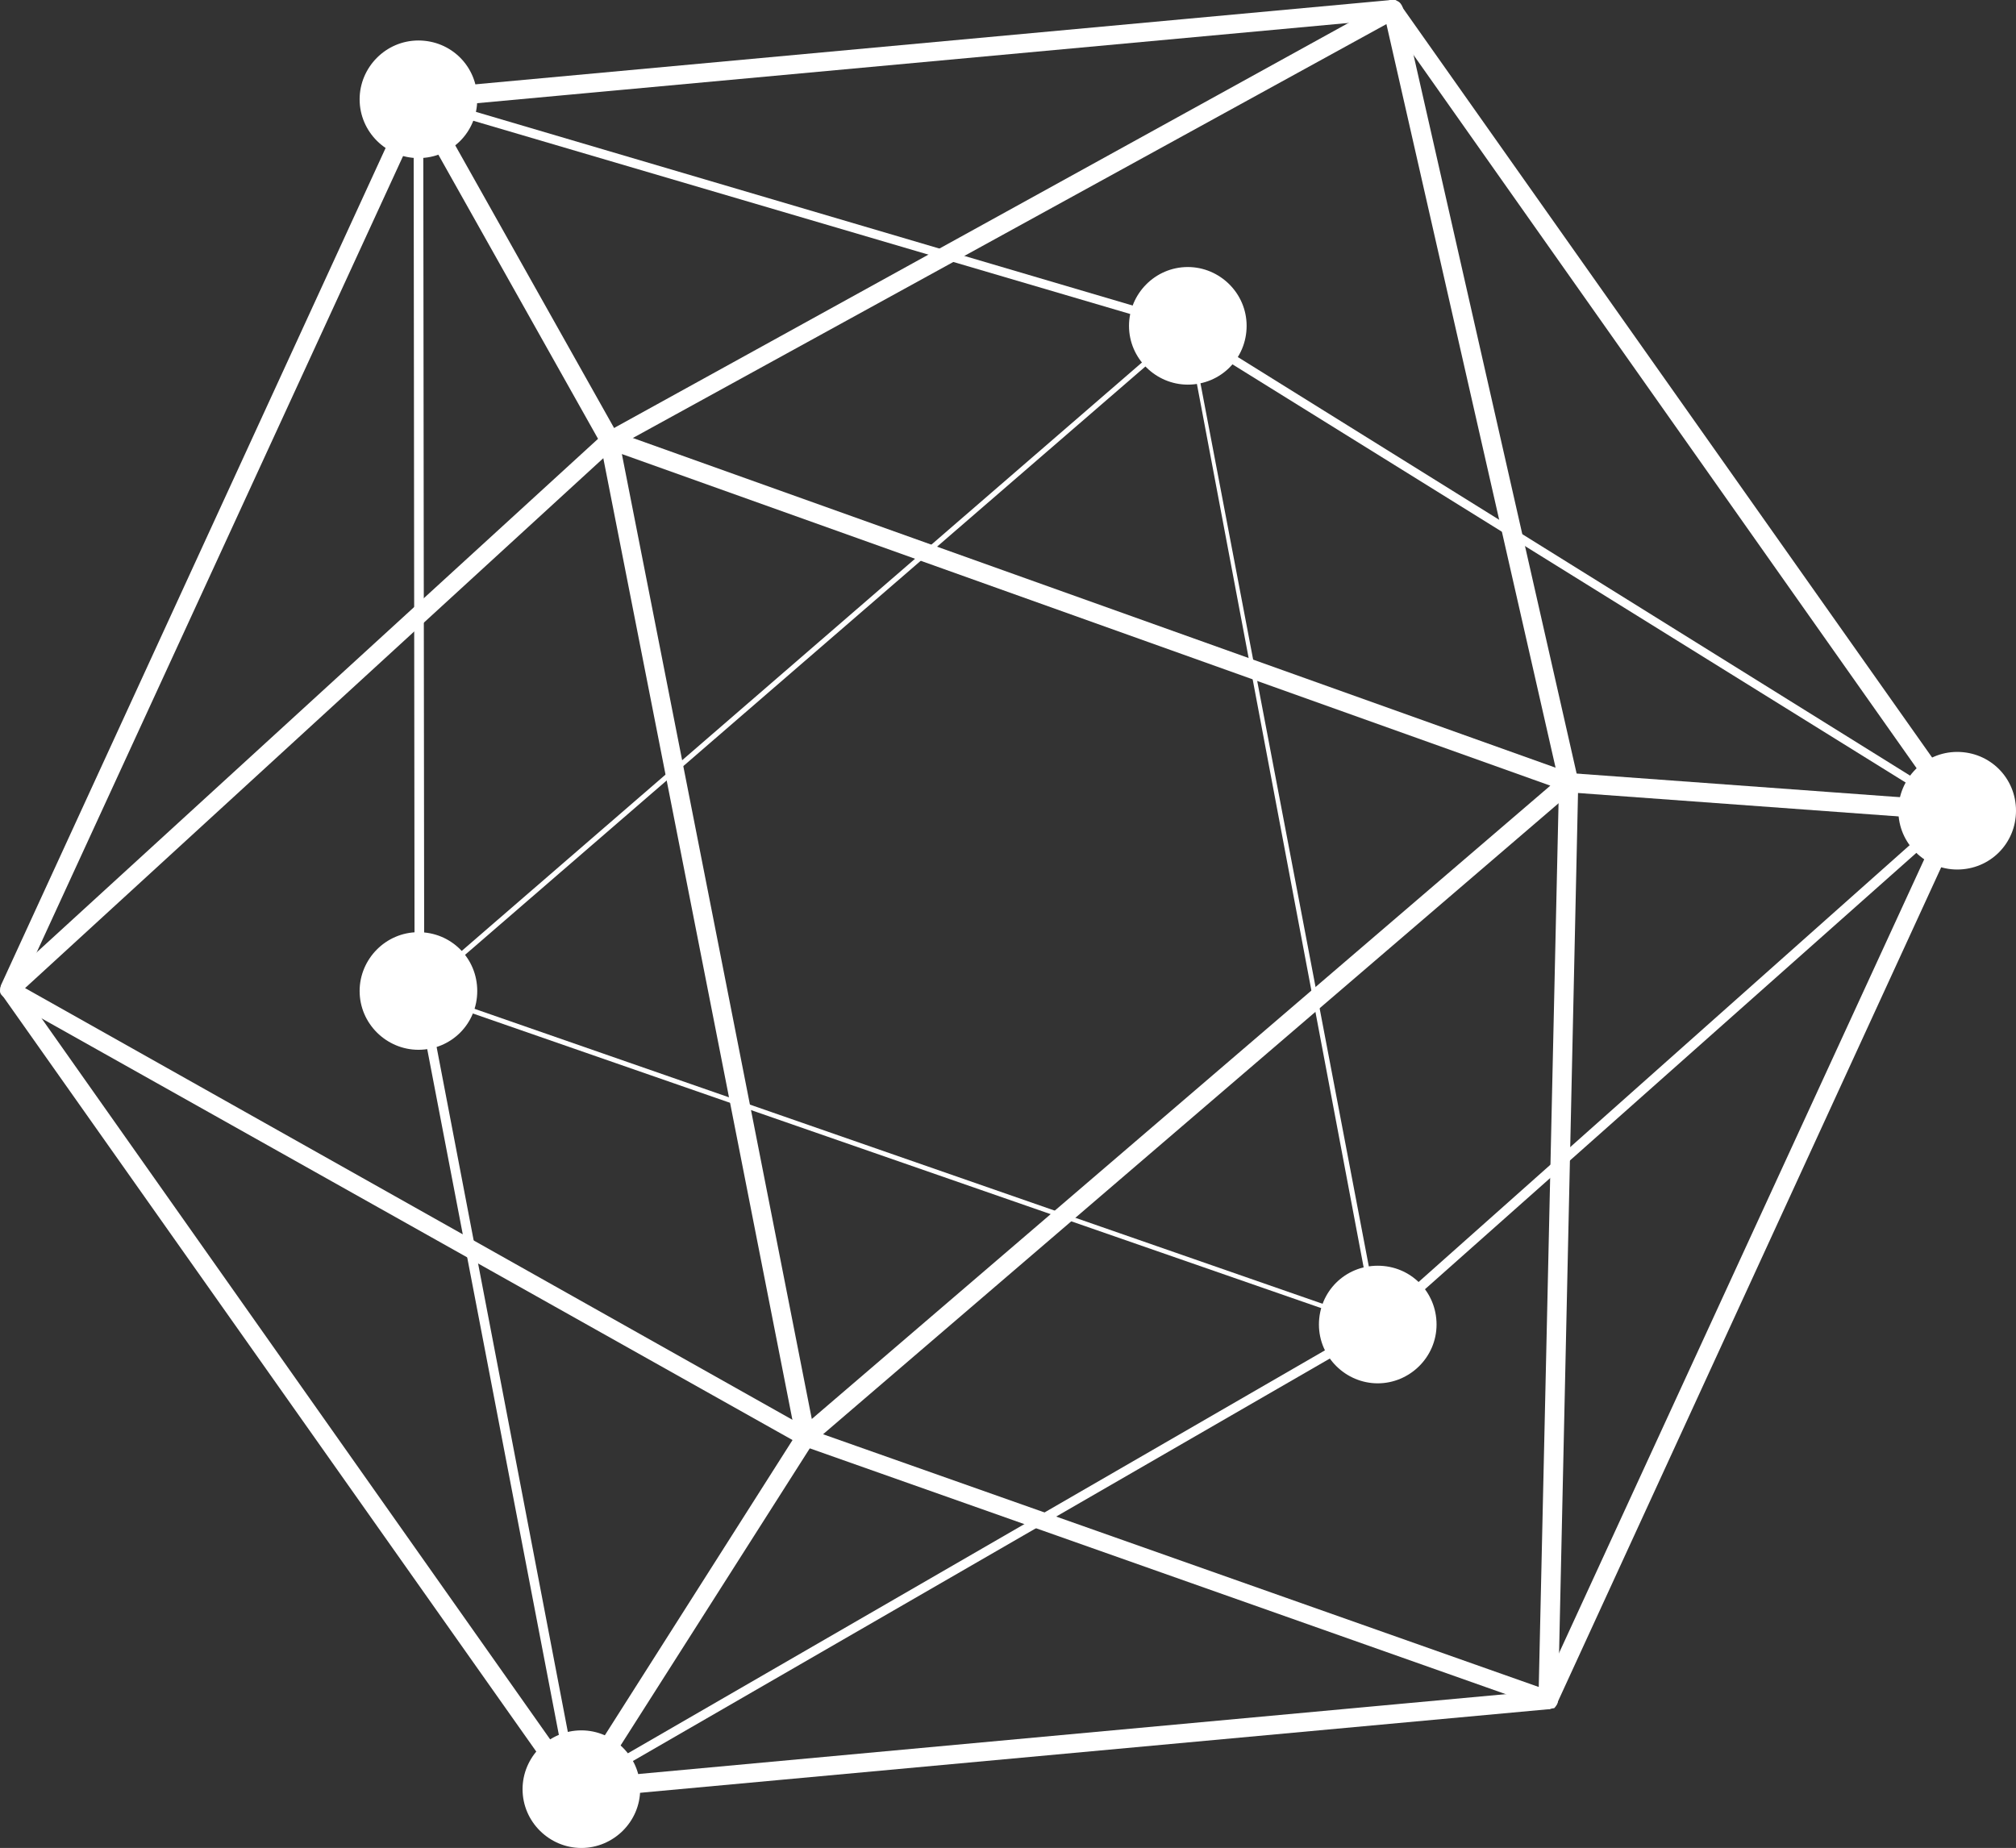 <svg version="1.1" id="Layer_1" xmlns:x="ns_extend;" xmlns:i="ns_ai;" xmlns:graph="ns_graphs;" xmlns="http://www.w3.org/2000/svg" xmlns:xlink="http://www.w3.org/1999/xlink" x="0px" y="0px" viewBox="0 0 209.1 191.7" style="enable-background:new 0 0 209.1 191.7;" xml:space="preserve">
 <rect x="0" y="0" width="209.1" height="191.7" fill="#333333" stroke="none"/>
 <style type="text/css">
  .st0{fill:#FFFFFF;}
 </style>
 <g>
  <g>
   <path class="st0" d="M59.6,186.6c-0.3,0-0.6-0.2-0.8-0.4l-58.6-83c-0.2-0.3-0.2-0.7-0.1-1L42.5,9.9c0.1-0.3,0.5-0.5,0.8-0.6
			l101-9.3c0.3-0.1,0.7,0.1,0.9,0.4l58.6,83c0.2,0.3,0.2,0.7,0.1,1l-42.4,92.3c-0.1,0.3-0.5,0.5-0.8,0.6L59.6,186.6
			C59.6,186.6,59.6,186.6,59.6,186.6z M2.1,102.5L60,184.6l99.9-9.2l42-91.3L144,2l-99.9,9.2L2.1,102.5z M160.6,176.3L160.6,176.3
			L160.6,176.3z">
   </path>
   <path class="st0" d="M59.2,186.4L43,102L42.9,9.7l79,23.3l81.9,51L143,138L59.2,186.4z M43.9,11l0.1,90.9l15.9,83l82.5-47.7
			L202.2,84l-80.8-50.2L43.9,11z">
   </path>
   <g>
    <ellipse class="st0" cx="123.2" cy="33.9" rx="2.9" ry="2.9">
    </ellipse>
    <path class="st0" d="M123.2,39.9c-3.3,0-6.1-2.7-6.1-6.1c0-3.3,2.7-6.1,6.1-6.1c3.3,0,6.1,2.7,6.1,6.1
				C129.3,37.2,126.6,39.9,123.2,39.9z M123.2,33.7l-0.2,0.2c0,0.1,0.1,0.2,0.2,0.2V33.7z">
    </path>
   </g>
   <g>
    <ellipse class="st0" cx="142.9" cy="137.4" rx="2.9" ry="2.9">
    </ellipse>
    <path class="st0" d="M142.9,143.5c-3.3,0-6.1-2.7-6.1-6.1s2.7-6.1,6.1-6.1s6.1,2.7,6.1,6.1S146.2,143.5,142.9,143.5z
				 M142.9,137.3l-0.2,0.2c0,0.1,0.1,0.2,0.2,0.2V137.3z">
    </path>
   </g>
   <g>
    <ellipse class="st0" cx="60.3" cy="185.6" rx="2.9" ry="2.9">
    </ellipse>
    <path class="st0" d="M60.3,191.7c-3.3,0-6.1-2.7-6.1-6.1c0-3.3,2.7-6.1,6.1-6.1c3.3,0,6.1,2.7,6.1,6.1
				C66.4,189,63.6,191.7,60.3,191.7z M60.3,185.5l-0.2,0.2c0,0.1,0.1,0.2,0.2,0.2V185.5z">
    </path>
   </g>
   <g>
    <ellipse class="st0" cx="43.4" cy="102.9" rx="2.9" ry="2.9">
    </ellipse>
    <path class="st0" d="M43.4,108.9c-3.3,0-6.1-2.7-6.1-6.1c0-3.3,2.7-6.1,6.1-6.1s6.1,2.7,6.1,6.1
				C49.5,106.2,46.8,108.9,43.4,108.9z M43.4,102.7l-0.2,0.2c0,0.1,0.1,0.2,0.2,0.2V102.7z">
    </path>
   </g>
   <g>
    <ellipse class="st0" cx="203" cy="84.1" rx="2.9" ry="2.9">
    </ellipse>
    <path class="st0" d="M203,90.2c-3.3,0-6.1-2.7-6.1-6.1c0-3.3,2.7-6.1,6.1-6.1s6.1,2.7,6.1,6.1C209.1,87.5,206.4,90.2,203,90.2z
				 M203,83.9l-0.2,0.2c0,0.1,0.1,0.2,0.2,0.2V83.9z">
    </path>
   </g>
   <g>
    <ellipse class="st0" cx="43.4" cy="10.3" rx="2.9" ry="2.9">
    </ellipse>
    <path class="st0" d="M43.4,16.4c-3.3,0-6.1-2.7-6.1-6.1c0-3.3,2.7-6.1,6.1-6.1s6.1,2.7,6.1,6.1C49.5,13.7,46.8,16.4,43.4,16.4z
				 M43.4,10.2l-0.2,0.2c0,0.1,0.1,0.2,0.2,0.2V10.2z">
    </path>
   </g>
   <path class="st0" d="M160.6,177.3c-0.1,0-0.2,0-0.3-0.1l-77-27.2L0.5,103.5c-0.3-0.2-0.5-0.4-0.5-0.7c0-0.3,0.1-0.6,0.3-0.8
			l62.3-57L144,0.1c0.3-0.2,0.6-0.2,0.9,0c0.3,0.1,0.5,0.4,0.6,0.7l18.2,80.2l-2.1,95.4c0,0.3-0.2,0.6-0.4,0.8
			C161,177.2,160.8,177.3,160.6,177.3z M2.6,102.5l81.4,45.8l75.6,26.7l2.1-93.8L143.8,2.5l-80.1,44L2.6,102.5z">
   </path>
   <path class="st0" d="M143.2,137.8l-0.4-0.1L42.9,103l0.3-0.3l80.1-69.3L143.2,137.8z M43.9,102.8l98.6,34.3L123.1,34.3L43.9,102.8
			z">
   </path>
   <path class="st0" d="M82.9,150.9l-21-106.8l102.7,36.7L82.9,150.9z M64.5,47.1l19.7,100.1l76.6-65.7L64.5,47.1z">
   </path>
   <rect x="52.3" y="7.7" transform="matrix(0.872 -0.49 0.49 0.872 -6.864 29.705)" class="st0" width="2" height="40.5">
   </rect>
   <polygon class="st0" points="61.1,186.2 59.5,185.1 82.7,148.6 84.4,149.6 		">
   </polygon>
   <rect x="181.9" y="62.4" transform="matrix(7.285900e-02 -0.997 0.997 7.285900e-02 87.123 258.991)" class="st0" width="2" height="40.5">
   </rect>
  </g>
 </g>
</svg>